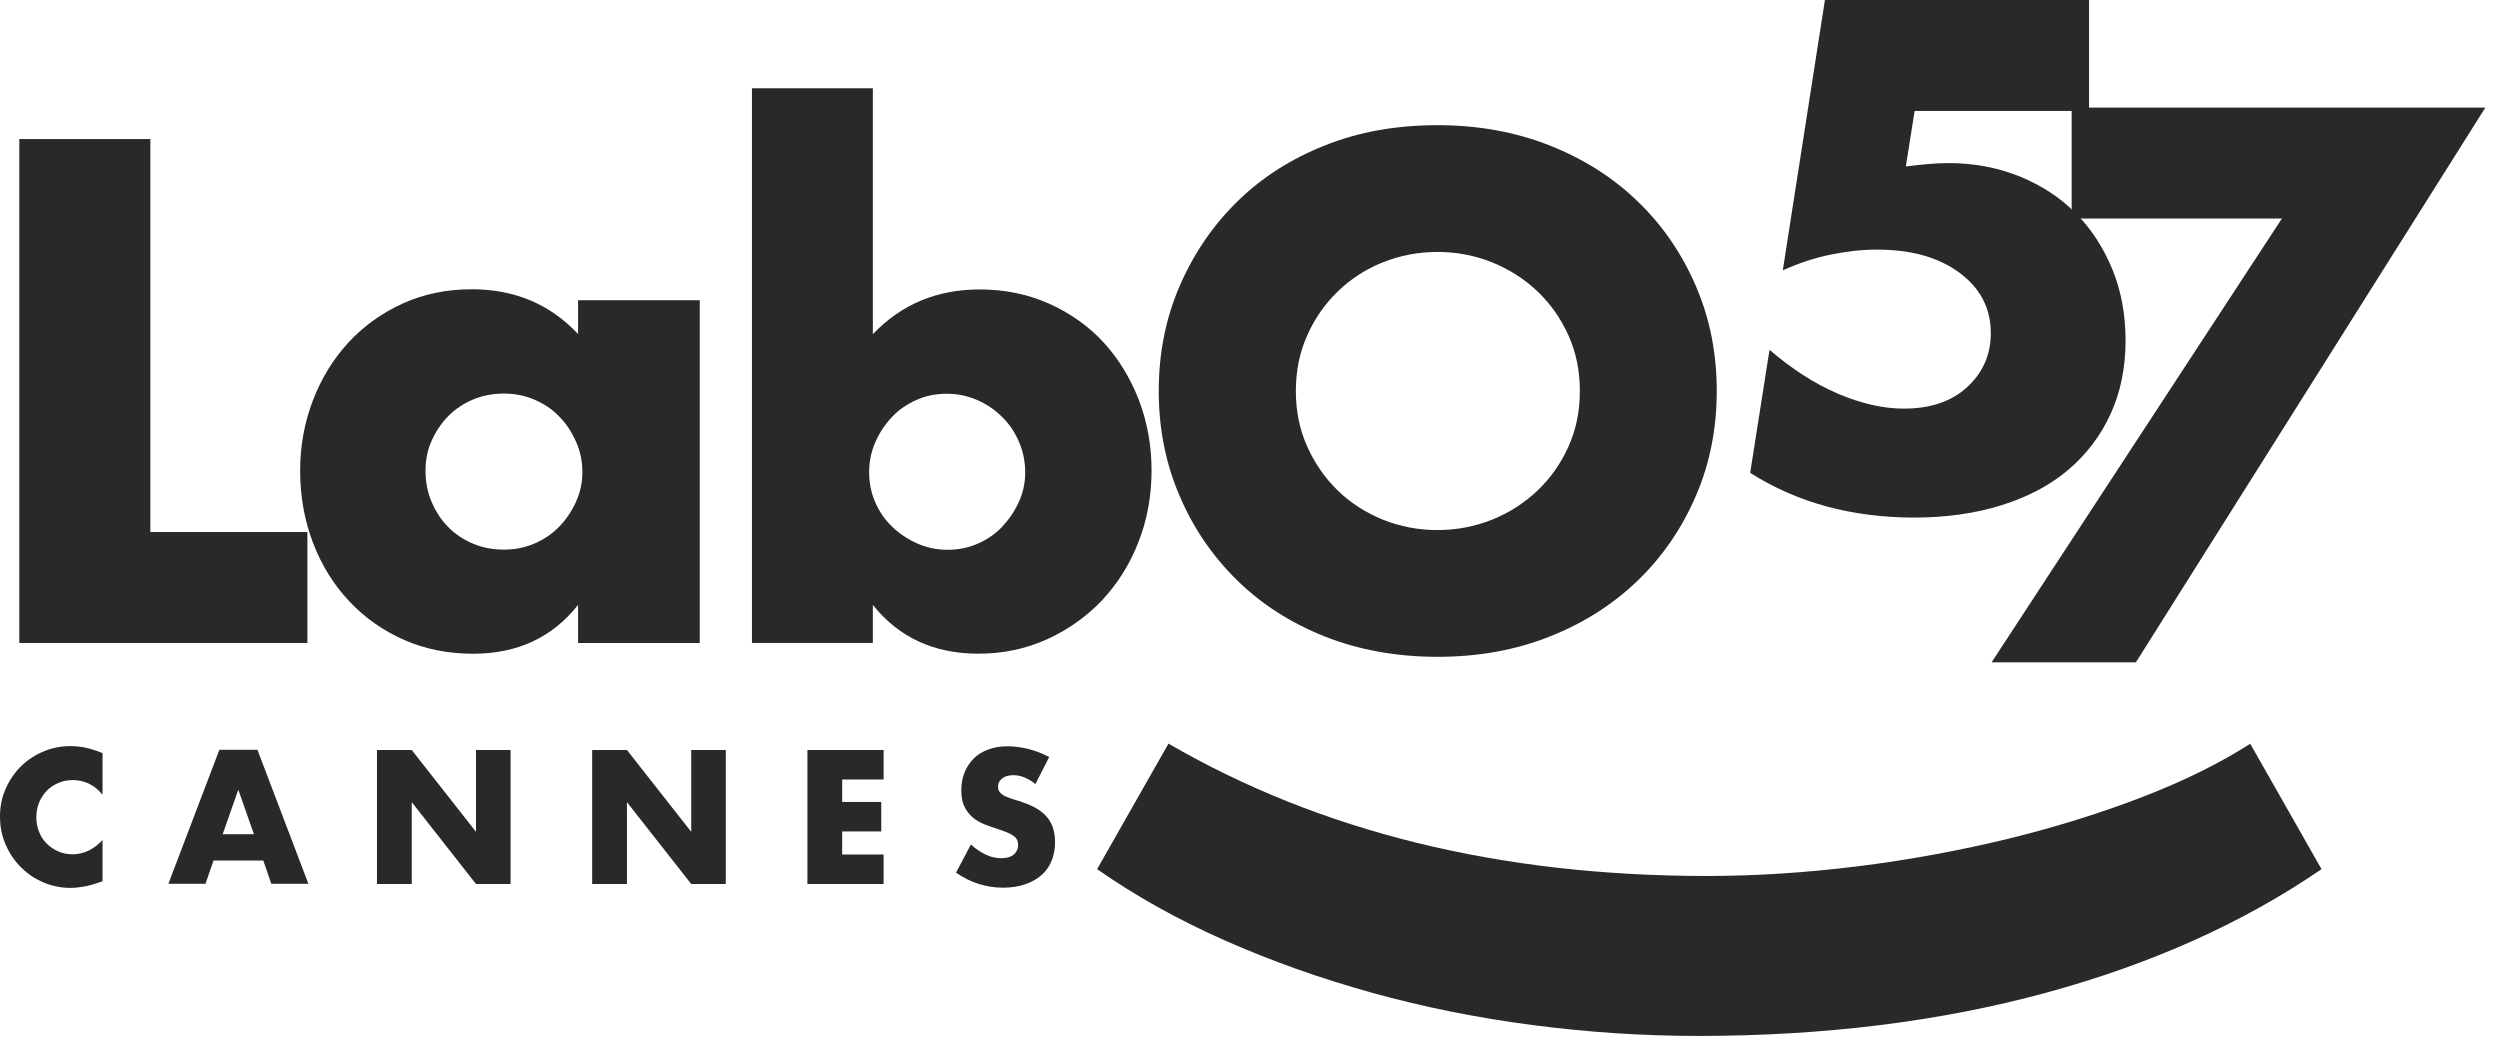 <svg width="128" height="54" viewBox="0 0 128 54" fill="none" xmlns="http://www.w3.org/2000/svg">
<g clip-path="url(#clip0_193_2)">
<path d="M59.822 38.07C67.602 42.59 76.792 44.85 87.402 44.85C89.912 44.85 92.502 44.68 95.152 44.35C97.802 44.02 100.362 43.54 102.842 42.94C105.312 42.33 107.612 41.61 109.732 40.79C111.852 39.97 113.682 39.06 115.212 38.08L118.862 44.5C114.852 47.25 110.152 49.36 104.752 50.83C99.352 52.3 93.412 53.04 86.932 53.04C84.102 53.04 81.272 52.85 78.442 52.48C75.612 52.11 72.882 51.56 70.252 50.83C67.622 50.1 65.102 49.21 62.712 48.15C60.312 47.09 58.132 45.87 56.172 44.5L59.822 38.08V38.07Z" fill="#292929"/>
<path d="M7.698 7.12V27.24H15.738V32.92H0.988V7.12H7.698Z" fill="#292929"/>
<path d="M29.597 15.37H35.827V32.92H29.597V30.971C28.277 32.641 26.487 33.471 24.227 33.471C22.947 33.471 21.777 33.24 20.707 32.77C19.637 32.3 18.697 31.651 17.897 30.8C17.097 29.96 16.477 28.96 16.037 27.82C15.597 26.68 15.367 25.441 15.367 24.09C15.367 22.84 15.587 21.64 16.017 20.511C16.447 19.381 17.057 18.39 17.827 17.55C18.597 16.71 19.527 16.041 20.597 15.55C21.667 15.06 22.857 14.81 24.157 14.81C26.347 14.81 28.157 15.57 29.597 17.101V15.351V15.37ZM21.787 24.101C21.787 24.671 21.887 25.201 22.097 25.691C22.307 26.18 22.577 26.61 22.937 26.971C23.287 27.34 23.717 27.62 24.207 27.831C24.697 28.041 25.227 28.14 25.797 28.14C26.367 28.14 26.867 28.041 27.357 27.831C27.847 27.62 28.267 27.34 28.627 26.971C28.987 26.601 29.267 26.18 29.487 25.701C29.707 25.221 29.817 24.71 29.817 24.16C29.817 23.61 29.707 23.09 29.487 22.601C29.267 22.11 28.987 21.68 28.627 21.32C28.277 20.951 27.847 20.671 27.357 20.46C26.867 20.25 26.347 20.151 25.797 20.151C25.247 20.151 24.697 20.25 24.207 20.46C23.717 20.671 23.297 20.951 22.937 21.32C22.587 21.68 22.307 22.101 22.097 22.57C21.887 23.041 21.787 23.55 21.787 24.09V24.101Z" fill="#292929"/>
<path d="M44.69 4.52V17.11C46.15 15.579 47.97 14.819 50.16 14.819C51.46 14.819 52.65 15.069 53.74 15.559C54.82 16.049 55.75 16.709 56.51 17.54C57.27 18.369 57.87 19.349 58.31 20.48C58.74 21.61 58.96 22.809 58.96 24.09C58.96 25.369 58.74 26.61 58.29 27.75C57.85 28.89 57.22 29.88 56.43 30.73C55.63 31.57 54.69 32.239 53.61 32.73C52.53 33.219 51.36 33.469 50.1 33.469C47.82 33.469 46.02 32.639 44.69 30.97V32.919H38.5V4.52H44.69ZM52.49 24.2C52.49 23.649 52.39 23.13 52.18 22.64C51.97 22.149 51.69 21.72 51.32 21.36C50.95 20.989 50.53 20.7 50.05 20.489C49.57 20.279 49.05 20.16 48.48 20.16C47.91 20.16 47.42 20.259 46.94 20.47C46.46 20.68 46.04 20.959 45.69 21.329C45.34 21.689 45.05 22.119 44.83 22.61C44.61 23.099 44.5 23.619 44.5 24.169C44.5 24.72 44.6 25.23 44.81 25.709C45.02 26.189 45.3 26.61 45.67 26.959C46.03 27.309 46.46 27.599 46.95 27.82C47.44 28.04 47.96 28.149 48.51 28.149C49.06 28.149 49.57 28.049 50.05 27.84C50.53 27.63 50.95 27.349 51.3 26.98C51.65 26.61 51.94 26.189 52.16 25.709C52.38 25.23 52.49 24.73 52.49 24.209V24.2Z" fill="#292929"/>
<path d="M59.328 20.019C59.328 18.099 59.678 16.319 60.388 14.669C61.098 13.019 62.078 11.569 63.328 10.339C64.578 9.109 66.078 8.139 67.828 7.449C69.568 6.749 71.498 6.409 73.598 6.409C75.698 6.409 77.588 6.759 79.348 7.449C81.108 8.149 82.618 9.109 83.878 10.339C85.148 11.569 86.128 13.009 86.838 14.669C87.548 16.319 87.898 18.109 87.898 20.019C87.898 21.929 87.548 23.719 86.838 25.369C86.128 27.019 85.148 28.469 83.878 29.699C82.608 30.929 81.098 31.899 79.348 32.589C77.588 33.289 75.678 33.629 73.598 33.629C71.518 33.629 69.578 33.279 67.828 32.589C66.078 31.889 64.578 30.929 63.328 29.699C62.078 28.469 61.088 27.029 60.388 25.369C59.678 23.719 59.328 21.929 59.328 20.019ZM66.348 20.019C66.348 21.049 66.538 21.989 66.928 22.859C67.318 23.729 67.838 24.479 68.498 25.119C69.158 25.759 69.928 26.249 70.808 26.609C71.688 26.959 72.618 27.139 73.598 27.139C74.578 27.139 75.508 26.959 76.388 26.609C77.268 26.259 78.038 25.759 78.718 25.119C79.388 24.479 79.918 23.729 80.308 22.859C80.698 21.989 80.888 21.049 80.888 20.019C80.888 18.989 80.698 18.049 80.308 17.179C79.918 16.309 79.388 15.559 78.718 14.919C78.048 14.279 77.268 13.789 76.388 13.429C75.508 13.079 74.578 12.899 73.598 12.899C72.618 12.899 71.688 13.079 70.808 13.429C69.928 13.779 69.158 14.279 68.498 14.919C67.838 15.559 67.308 16.309 66.928 17.179C66.538 18.049 66.348 18.989 66.348 20.019Z" fill="#292929"/>
<path d="M5.25 40.69C4.84 40.19 4.33 39.94 3.72 39.94C3.45 39.94 3.21 39.99 2.98 40.09C2.75 40.19 2.56 40.32 2.39 40.49C2.23 40.66 2.1 40.86 2 41.09C1.91 41.32 1.86 41.57 1.86 41.84C1.86 42.11 1.91 42.36 2 42.59C2.09 42.82 2.22 43.02 2.39 43.19C2.56 43.36 2.75 43.49 2.98 43.59C3.2 43.69 3.45 43.74 3.71 43.74C4.28 43.74 4.79 43.5 5.25 43.01V45.12L5.07 45.18C4.8 45.28 4.54 45.35 4.31 45.39C4.07 45.43 3.84 45.46 3.61 45.46C3.14 45.46 2.68 45.37 2.25 45.19C1.82 45.01 1.43 44.76 1.1 44.43C0.77 44.11 0.5 43.72 0.3 43.27C0.1 42.82 0 42.34 0 41.81C0 41.28 0.1 40.8 0.3 40.36C0.5 39.92 0.76 39.54 1.09 39.22C1.42 38.9 1.8 38.65 2.24 38.47C2.68 38.29 3.13 38.2 3.61 38.2C3.88 38.2 4.15 38.23 4.42 38.29C4.68 38.35 4.96 38.44 5.25 38.56V40.69Z" fill="#292929"/>
<path d="M13.481 44.061H10.931L10.521 45.251H8.621L11.231 38.391H13.181L15.791 45.251H13.891L13.481 44.061ZM13.001 42.711L12.201 40.431L11.401 42.711H13.001Z" fill="#292929"/>
<path d="M19.301 45.26V38.4H21.081L24.371 42.59V38.4H26.141V45.26H24.371L21.081 41.07V45.26H19.301Z" fill="#292929"/>
<path d="M30.32 45.26V38.4H32.1L35.39 42.59V38.4H37.16V45.26H35.39L32.1 41.07V45.26H30.32Z" fill="#292929"/>
<path d="M45.24 39.91H43.12V41.06H45.12V42.57H43.12V43.75H45.24V45.26H41.34V38.4H45.24V39.91Z" fill="#292929"/>
<path d="M53.019 40.15C52.829 39.99 52.629 39.88 52.439 39.8C52.249 39.72 52.059 39.69 51.879 39.69C51.649 39.69 51.459 39.74 51.319 39.85C51.169 39.96 51.099 40.1 51.099 40.28C51.099 40.4 51.139 40.5 51.209 40.58C51.279 40.66 51.379 40.73 51.499 40.78C51.619 40.83 51.749 40.89 51.899 40.93C52.049 40.97 52.199 41.02 52.339 41.07C52.919 41.26 53.349 41.52 53.619 41.85C53.889 42.18 54.019 42.6 54.019 43.12C54.019 43.47 53.959 43.79 53.839 44.08C53.719 44.37 53.549 44.61 53.319 44.81C53.089 45.01 52.809 45.17 52.479 45.28C52.149 45.39 51.769 45.45 51.359 45.45C50.489 45.45 49.689 45.19 48.949 44.68L49.709 43.24C49.979 43.48 50.239 43.65 50.499 43.77C50.759 43.89 51.019 43.94 51.269 43.94C51.559 43.94 51.779 43.87 51.919 43.74C52.059 43.61 52.129 43.45 52.129 43.28C52.129 43.18 52.109 43.09 52.079 43.01C52.039 42.93 51.979 42.86 51.899 42.8C51.819 42.74 51.699 42.68 51.569 42.62C51.429 42.57 51.269 42.5 51.069 42.44C50.839 42.37 50.609 42.29 50.389 42.2C50.169 42.11 49.969 41.99 49.799 41.85C49.629 41.7 49.489 41.52 49.379 41.3C49.269 41.08 49.219 40.8 49.219 40.46C49.219 40.12 49.279 39.81 49.389 39.54C49.499 39.27 49.659 39.03 49.859 38.83C50.059 38.63 50.309 38.48 50.609 38.37C50.899 38.26 51.229 38.21 51.599 38.21C51.939 38.21 52.289 38.26 52.659 38.35C53.029 38.44 53.379 38.58 53.719 38.76L53.009 40.15H53.019Z" fill="#292929"/>
<path d="M106.959 5.68H98.029L97.579 8.52C97.989 8.47 98.369 8.43 98.709 8.4C99.049 8.37 99.409 8.35 99.769 8.35C101.069 8.35 102.279 8.58 103.399 9.03C104.519 9.49 105.479 10.111 106.269 10.911C107.069 11.71 107.689 12.671 108.149 13.78C108.609 14.9 108.829 16.12 108.829 17.441C108.829 18.831 108.569 20.09 108.059 21.201C107.549 22.32 106.819 23.27 105.889 24.061C104.959 24.851 103.809 25.451 102.469 25.87C101.119 26.291 99.629 26.5 97.989 26.5C96.439 26.5 94.959 26.311 93.559 25.941C92.159 25.561 90.839 24.991 89.609 24.21L90.599 17.91C91.739 18.89 92.899 19.64 94.089 20.151C95.279 20.66 96.399 20.921 97.479 20.921C98.849 20.921 99.929 20.55 100.729 19.811C101.529 19.07 101.929 18.151 101.929 17.061C101.929 15.78 101.389 14.751 100.319 13.96C99.249 13.171 97.849 12.78 96.109 12.78C95.329 12.78 94.539 12.87 93.709 13.04C92.889 13.21 92.079 13.48 91.279 13.841L93.439 -0.02H106.959V5.66V5.68Z" fill="#292929"/>
<path d="M116.849 11.19H106.069V5.51H127.249L109.359 33.91H101.969L116.839 11.18L116.849 11.19Z" fill="#292929"/>
</g>
<defs>
<clipPath id="clip0_193_2">
<rect width="127.26" height="53.04" fill="white"/>
</clipPath>
</defs>
</svg>
